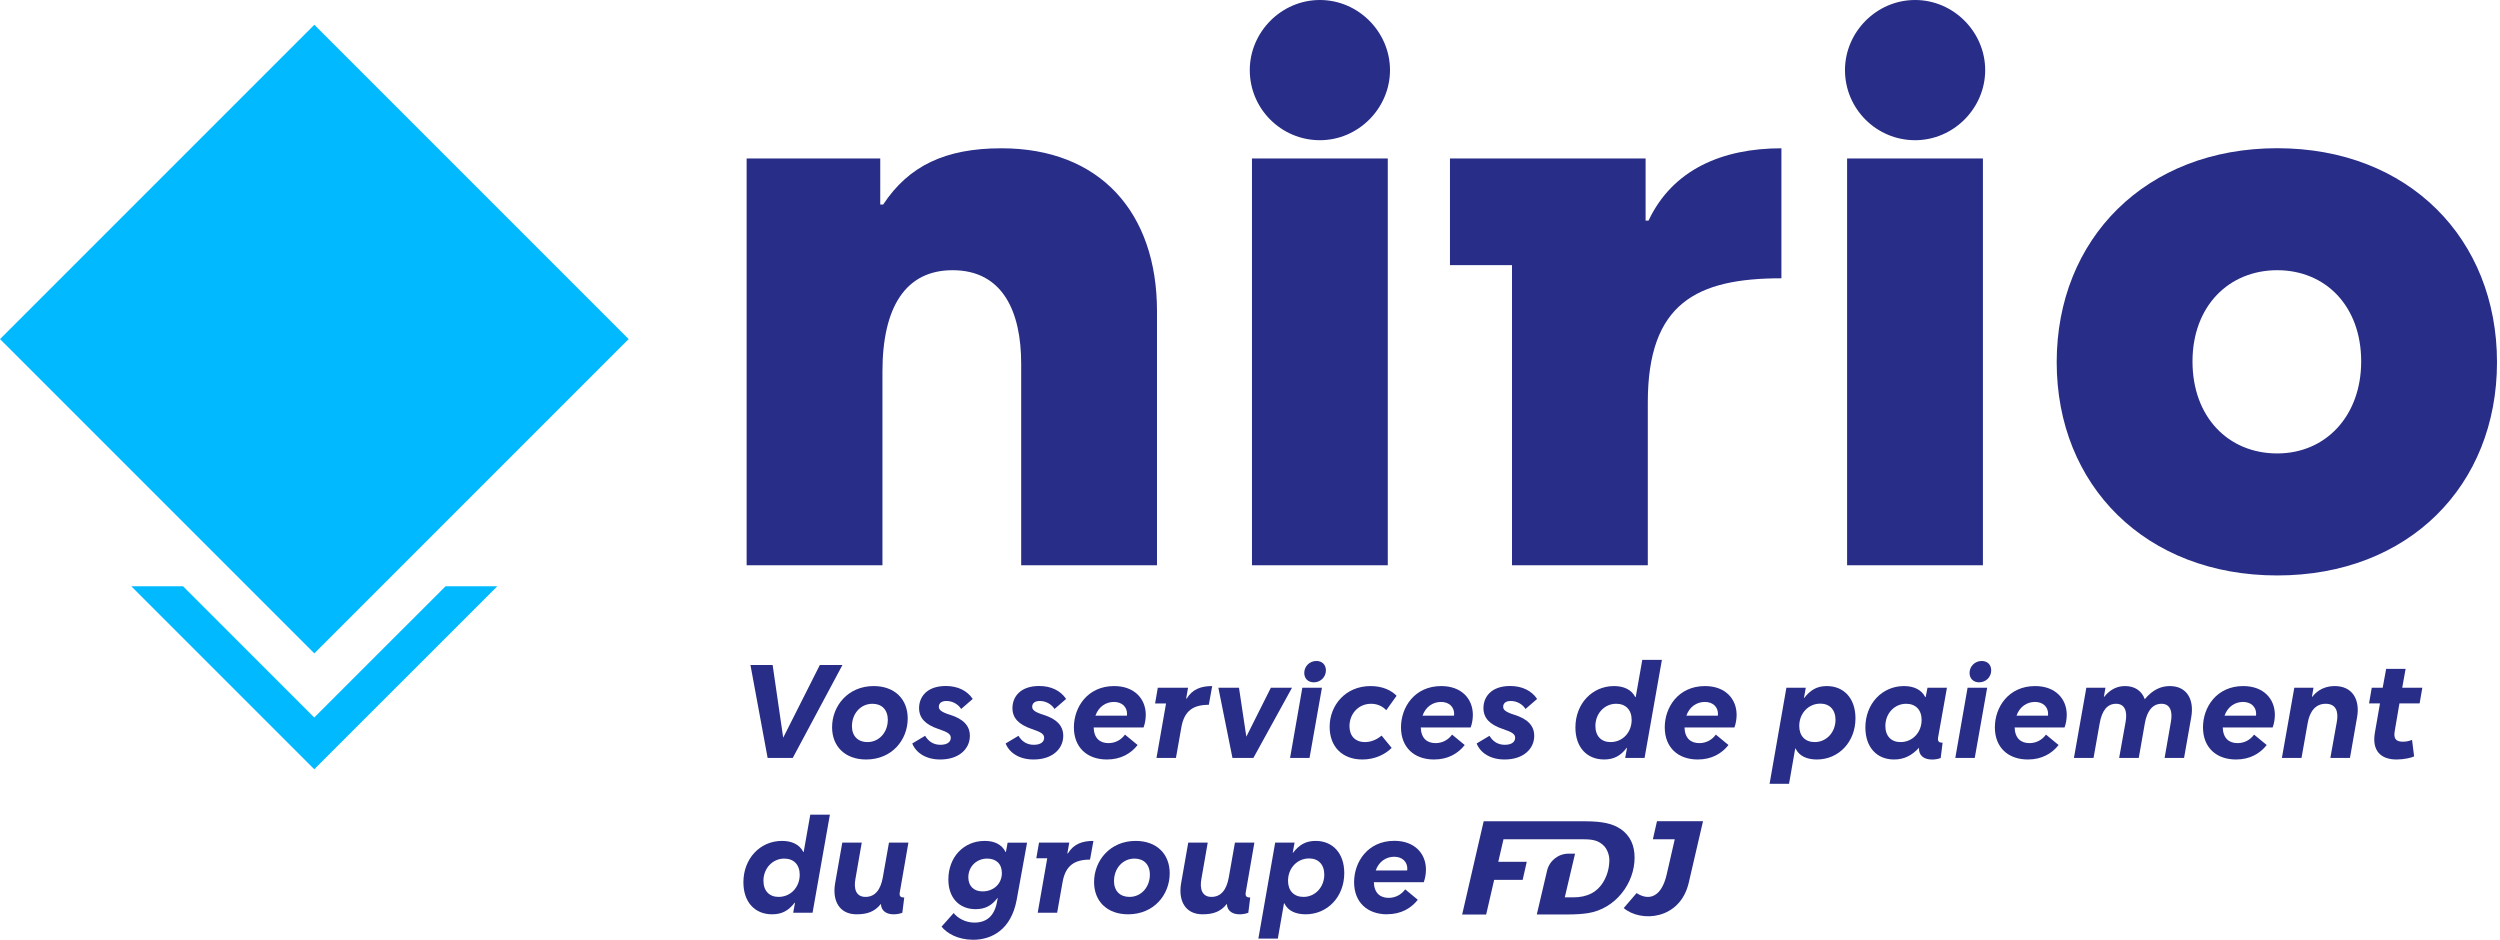 <svg width="133" height="50" viewBox="0 0 133 50" fill="none" xmlns="http://www.w3.org/2000/svg">
<g clip-path="url(#clip0_1976_23498)">
<path d="M16.722 1.318L0.001 18.039L16.722 34.76L33.443 18.039L16.722 1.318Z" fill="#00B9FF"/>
<path d="M23.705 31.188L16.718 38.171L9.736 31.188H6.982L16.718 40.924L26.458 31.188H23.705Z" fill="#00B9FF"/>
<path d="M39.721 8.432H46.829V10.88H46.985C48.344 8.822 50.289 7.889 53.277 7.889C58.522 7.889 61.552 11.306 61.552 16.551V30.071H54.327V19.347C54.327 16.59 53.355 14.375 50.676 14.375C48.192 14.375 46.946 16.316 46.946 19.776V30.071H39.721V8.432Z" fill="#282D87"/>
<path d="M66.488 3.73C66.488 1.711 68.16 0 70.218 0C72.276 0 73.948 1.711 73.948 3.73C73.948 5.749 72.276 7.459 70.218 7.459C68.16 7.459 66.488 5.788 66.488 3.73ZM66.605 8.432H73.83V30.071H66.605V8.432Z" fill="#282D87"/>
<path d="M77.134 8.432H87.546V11.735H87.702C88.983 9.017 91.627 7.889 94.771 7.889V14.805C90.264 14.805 87.663 16.125 87.663 21.409V30.071H80.438V14.106H77.138V8.435L77.134 8.432Z" fill="#282D87"/>
<path d="M98.153 3.73C98.153 1.711 99.824 0 101.882 0C103.941 0 105.612 1.711 105.612 3.73C105.612 5.749 103.941 7.459 101.882 7.459C99.824 7.459 98.153 5.788 98.153 3.73ZM98.266 8.432H105.491V30.071H98.266V8.432Z" fill="#282D87"/>
<path d="M109.416 19.269C109.416 12.704 114.157 7.885 121.148 7.885C128.138 7.885 132.84 12.7 132.84 19.269C132.84 25.838 128.138 30.614 121.148 30.614C114.157 30.614 109.416 25.834 109.416 19.269ZM125.615 19.23C125.615 16.277 123.713 14.375 121.148 14.375C118.582 14.375 116.641 16.277 116.641 19.23C116.641 22.182 118.543 24.123 121.148 24.123C123.752 24.123 125.615 22.104 125.615 19.23Z" fill="#282D87"/>
<path d="M42.178 40.323H40.838L39.924 35.378H41.104L41.666 39.245L43.615 35.378H44.818L42.174 40.323H42.178Z" fill="#282D87"/>
<path d="M48.29 38.221C48.29 39.37 47.446 40.405 46.079 40.405C44.966 40.405 44.267 39.717 44.267 38.69C44.267 37.55 45.118 36.499 46.477 36.499C47.598 36.499 48.29 37.194 48.29 38.221ZM45.322 38.62C45.322 39.17 45.65 39.479 46.146 39.479C46.79 39.479 47.231 38.936 47.231 38.3C47.231 37.749 46.903 37.441 46.415 37.441C45.763 37.441 45.325 37.991 45.325 38.62H45.322Z" fill="#282D87"/>
<path d="M49.215 39.143C49.395 39.444 49.66 39.623 50.031 39.623C50.43 39.623 50.582 39.444 50.582 39.252C50.582 39.061 50.438 38.952 49.93 38.784C49.231 38.55 48.895 38.202 48.895 37.671C48.895 37.081 49.305 36.495 50.316 36.495C50.961 36.495 51.457 36.749 51.75 37.183L51.133 37.718C50.996 37.491 50.699 37.292 50.352 37.292C50.055 37.292 49.946 37.437 49.946 37.601C49.946 37.765 50.074 37.882 50.562 38.034C51.215 38.241 51.597 38.585 51.597 39.147C51.597 39.827 51.035 40.405 50.02 40.405C49.258 40.405 48.735 40.053 48.532 39.553L49.219 39.143H49.215Z" fill="#282D87"/>
<path d="M54.182 39.143C54.362 39.444 54.628 39.623 54.999 39.623C55.397 39.623 55.549 39.444 55.549 39.252C55.549 39.061 55.405 38.952 54.897 38.784C54.198 38.55 53.862 38.202 53.862 37.671C53.862 37.081 54.272 36.495 55.284 36.495C55.928 36.495 56.424 36.749 56.717 37.183L56.1 37.718C55.963 37.491 55.666 37.292 55.319 37.292C55.022 37.292 54.913 37.437 54.913 37.601C54.913 37.765 55.042 37.882 55.53 38.034C56.182 38.241 56.565 38.585 56.565 39.147C56.565 39.827 56.002 40.405 54.987 40.405C54.225 40.405 53.702 40.053 53.499 39.553L54.186 39.143H54.182Z" fill="#282D87"/>
<path d="M58.889 40.405C57.838 40.405 57.131 39.768 57.131 38.694C57.131 37.62 57.858 36.499 59.272 36.499C60.361 36.499 60.955 37.187 60.955 38.03C60.955 38.257 60.912 38.503 60.837 38.702H58.182C58.201 39.28 58.518 39.534 58.971 39.534C59.326 39.534 59.639 39.37 59.849 39.081L60.521 39.635C60.166 40.088 59.627 40.405 58.889 40.405ZM58.276 38.073H59.951C59.959 38.038 59.959 38.011 59.959 37.975C59.959 37.624 59.705 37.343 59.26 37.343C58.815 37.343 58.436 37.616 58.279 38.069L58.276 38.073Z" fill="#282D87"/>
<path d="M61.591 36.589H63.204L63.103 37.167H63.13C63.438 36.659 63.899 36.499 64.489 36.499L64.309 37.495C63.501 37.495 63.005 37.796 62.849 38.69L62.56 40.323H61.525L62.033 37.425H61.451L61.595 36.589H61.591Z" fill="#282D87"/>
<path d="M65.567 40.323L64.817 36.589H65.914L66.305 39.19L67.609 36.589H68.734L66.68 40.323H65.559H65.567Z" fill="#282D87"/>
<path d="M69.284 36.589H70.327L69.667 40.322H68.632L69.284 36.589ZM69.894 36.3C69.585 36.3 69.386 36.093 69.386 35.8C69.386 35.445 69.675 35.164 70.03 35.164C70.347 35.164 70.538 35.371 70.538 35.663C70.538 36.027 70.249 36.3 69.894 36.3Z" fill="#282D87"/>
<path d="M73.502 39.135L74.037 39.788C73.701 40.123 73.159 40.405 72.479 40.405C71.417 40.405 70.737 39.733 70.737 38.667C70.737 37.519 71.581 36.499 72.913 36.499C73.565 36.499 74.026 36.734 74.299 37.015L73.748 37.784C73.569 37.585 73.287 37.441 72.944 37.441C72.245 37.441 71.792 37.995 71.792 38.636C71.792 39.151 72.1 39.479 72.616 39.479C72.995 39.479 73.311 39.295 73.502 39.135Z" fill="#282D87"/>
<path d="M76.291 40.405C75.24 40.405 74.533 39.768 74.533 38.694C74.533 37.62 75.26 36.499 76.673 36.499C77.763 36.499 78.356 37.187 78.356 38.03C78.356 38.257 78.314 38.503 78.239 38.702H75.584C75.603 39.28 75.92 39.534 76.373 39.534C76.728 39.534 77.04 39.37 77.251 39.081L77.923 39.635C77.568 40.088 77.029 40.405 76.291 40.405ZM75.677 38.073H77.353C77.361 38.038 77.361 38.011 77.361 37.975C77.361 37.624 77.107 37.343 76.662 37.343C76.216 37.343 75.838 37.616 75.681 38.069L75.677 38.073Z" fill="#282D87"/>
<path d="M79.239 39.143C79.419 39.444 79.684 39.623 80.055 39.623C80.454 39.623 80.606 39.444 80.606 39.252C80.606 39.061 80.462 38.952 79.954 38.784C79.255 38.55 78.919 38.202 78.919 37.671C78.919 37.081 79.329 36.495 80.34 36.495C80.985 36.495 81.481 36.749 81.774 37.183L81.157 37.718C81.02 37.491 80.723 37.292 80.376 37.292C80.079 37.292 79.969 37.437 79.969 37.601C79.969 37.765 80.098 37.882 80.586 38.034C81.239 38.241 81.621 38.585 81.621 39.147C81.621 39.827 81.059 40.405 80.044 40.405C79.282 40.405 78.759 40.053 78.556 39.553L79.243 39.143H79.239Z" fill="#282D87"/>
<path d="M87.491 40.322H86.46L86.558 39.788H86.538C86.21 40.213 85.859 40.404 85.336 40.404C84.437 40.404 83.812 39.772 83.812 38.702C83.812 37.44 84.699 36.499 85.867 36.499C86.39 36.499 86.8 36.691 86.999 37.089H87.019L87.37 35.105H88.413L87.491 40.322ZM84.875 38.62C84.875 39.163 85.191 39.479 85.679 39.479C86.324 39.479 86.804 38.964 86.804 38.3C86.804 37.764 86.488 37.44 85.98 37.44C85.355 37.44 84.875 37.964 84.875 38.62Z" fill="#282D87"/>
<path d="M90.322 40.405C89.272 40.405 88.565 39.768 88.565 38.694C88.565 37.62 89.291 36.499 90.705 36.499C91.795 36.499 92.388 37.187 92.388 38.03C92.388 38.257 92.345 38.503 92.271 38.702H89.615C89.635 39.28 89.951 39.534 90.404 39.534C90.76 39.534 91.072 39.37 91.283 39.081L91.955 39.635C91.599 40.088 91.061 40.405 90.322 40.405ZM89.713 38.073H91.388C91.396 38.038 91.396 38.011 91.396 37.975C91.396 37.624 91.142 37.343 90.697 37.343C90.252 37.343 89.873 37.616 89.717 38.069L89.713 38.073Z" fill="#282D87"/>
<path d="M95.966 37.132H95.985C96.314 36.706 96.665 36.499 97.188 36.499C98.087 36.499 98.711 37.144 98.711 38.214C98.711 39.475 97.817 40.405 96.657 40.405C96.134 40.405 95.716 40.225 95.525 39.823H95.505L95.177 41.697H94.142L95.036 36.589H96.067L95.97 37.132H95.966ZM97.649 38.292C97.649 37.757 97.333 37.433 96.845 37.433C96.2 37.433 95.72 37.956 95.72 38.62C95.72 39.155 96.036 39.479 96.544 39.479C97.169 39.479 97.649 38.956 97.649 38.292Z" fill="#282D87"/>
<path d="M102.761 40.405C102.409 40.405 102.066 40.233 102.093 39.78C101.714 40.186 101.312 40.405 100.761 40.405C99.863 40.405 99.238 39.772 99.238 38.702C99.238 37.441 100.125 36.499 101.292 36.499C101.816 36.499 102.226 36.691 102.425 37.089H102.445L102.542 36.589H103.577L103.105 39.241C103.077 39.44 103.148 39.514 103.347 39.51L103.245 40.327C103.081 40.389 102.917 40.408 102.765 40.408L102.761 40.405ZM100.301 38.62C100.301 39.163 100.617 39.479 101.105 39.479C101.749 39.479 102.23 38.964 102.23 38.3C102.23 37.765 101.913 37.441 101.406 37.441C100.781 37.441 100.301 37.964 100.301 38.62Z" fill="#282D87"/>
<path d="M104.675 36.589H105.717L105.057 40.322H104.022L104.675 36.589ZM105.288 36.3C104.979 36.3 104.78 36.093 104.78 35.8C104.78 35.445 105.069 35.164 105.424 35.164C105.741 35.164 105.932 35.371 105.932 35.663C105.932 36.027 105.643 36.3 105.288 36.3Z" fill="#282D87"/>
<path d="M107.885 40.405C106.834 40.405 106.127 39.768 106.127 38.694C106.127 37.62 106.854 36.499 108.268 36.499C109.357 36.499 109.951 37.187 109.951 38.03C109.951 38.257 109.908 38.503 109.834 38.702H107.178C107.198 39.28 107.514 39.534 107.967 39.534C108.322 39.534 108.635 39.37 108.846 39.081L109.517 39.635C109.162 40.088 108.623 40.405 107.885 40.405ZM107.276 38.073H108.951C108.959 38.038 108.959 38.011 108.959 37.975C108.959 37.624 108.705 37.343 108.26 37.343C107.815 37.343 107.436 37.616 107.28 38.069L107.276 38.073Z" fill="#282D87"/>
<path d="M110.986 36.589H112.009L111.927 37.069H111.946C112.228 36.714 112.591 36.499 113.052 36.499C113.594 36.499 113.95 36.773 114.102 37.198C114.512 36.702 114.954 36.499 115.434 36.499C116.356 36.499 116.738 37.233 116.574 38.155L116.192 40.323H115.157L115.492 38.401C115.59 37.866 115.465 37.441 114.993 37.441C114.52 37.441 114.223 37.819 114.106 38.475L113.782 40.323H112.739L113.083 38.401C113.18 37.866 113.056 37.441 112.575 37.441C112.095 37.441 111.821 37.819 111.704 38.475L111.376 40.323H110.333L110.993 36.589H110.986Z" fill="#282D87"/>
<path d="M118.957 40.405C117.906 40.405 117.199 39.768 117.199 38.694C117.199 37.62 117.926 36.499 119.339 36.499C120.429 36.499 121.023 37.187 121.023 38.03C121.023 38.257 120.98 38.503 120.905 38.702H118.25C118.269 39.28 118.586 39.534 119.039 39.534C119.394 39.534 119.706 39.37 119.917 39.081L120.589 39.635C120.234 40.088 119.695 40.405 118.957 40.405ZM118.343 38.073H120.019C120.027 38.038 120.027 38.011 120.027 37.975C120.027 37.624 119.773 37.343 119.328 37.343C118.882 37.343 118.504 37.616 118.347 38.069L118.343 38.073Z" fill="#282D87"/>
<path d="M122.054 36.589H123.077L122.995 37.069H123.014C123.303 36.698 123.709 36.499 124.209 36.499C125.162 36.499 125.561 37.233 125.397 38.155L125.018 40.323H123.975L124.319 38.401C124.416 37.866 124.284 37.441 123.729 37.441C123.206 37.441 122.878 37.819 122.768 38.475L122.44 40.323H121.397L122.057 36.589H122.054Z" fill="#282D87"/>
<path d="M127.65 37.421L127.403 38.87C127.333 39.26 127.423 39.459 127.841 39.459C128.013 39.459 128.185 39.417 128.321 39.362L128.431 40.241C128.286 40.315 127.88 40.405 127.497 40.405C126.665 40.405 126.173 39.944 126.345 38.971L126.615 37.421H126.033L126.177 36.589H126.759L126.943 35.585H127.978L127.798 36.589H128.868L128.723 37.421H127.646H127.65Z" fill="#282D87"/>
<path d="M43.228 48.559H42.197L42.295 48.024H42.275C41.947 48.45 41.596 48.641 41.072 48.641C40.174 48.641 39.549 48.008 39.549 46.938C39.549 45.677 40.436 44.736 41.603 44.736C42.127 44.736 42.537 44.927 42.736 45.325H42.756L43.107 43.341H44.15L43.228 48.559ZM40.615 46.856C40.615 47.399 40.932 47.715 41.42 47.715C42.064 47.715 42.545 47.2 42.545 46.536C42.545 46.001 42.228 45.677 41.721 45.677C41.096 45.677 40.615 46.2 40.615 46.856Z" fill="#282D87"/>
<path d="M48.106 47.743L48.004 48.559C47.84 48.621 47.68 48.641 47.532 48.641C47.196 48.641 46.88 48.489 46.864 48.086C46.54 48.496 46.149 48.641 45.567 48.641C44.654 48.641 44.271 47.919 44.427 47.001L44.81 44.825H45.845L45.509 46.755C45.411 47.282 45.536 47.715 46.044 47.715C46.552 47.715 46.848 47.337 46.965 46.681L47.294 44.825H48.328L47.868 47.477C47.833 47.676 47.911 47.751 48.102 47.747L48.106 47.743Z" fill="#282D87"/>
<path d="M53.081 47.778H53.062C52.753 48.184 52.402 48.368 51.902 48.368C51.051 48.368 50.453 47.786 50.453 46.79C50.453 45.603 51.261 44.736 52.39 44.736C52.917 44.736 53.304 44.935 53.495 45.325H53.515L53.605 44.829H54.64L54.085 47.883C53.788 49.461 52.761 49.996 51.765 49.996C50.941 49.988 50.379 49.652 50.09 49.297L50.734 48.575C50.953 48.844 51.359 49.082 51.839 49.082C52.472 49.082 52.89 48.746 53.035 48.012L53.081 47.77V47.778ZM51.515 46.673C51.515 47.141 51.812 47.422 52.269 47.422C52.867 47.422 53.3 47.012 53.3 46.446C53.3 45.966 53.003 45.677 52.519 45.677C51.957 45.677 51.515 46.095 51.515 46.673Z" fill="#282D87"/>
<path d="M55.272 44.825H56.885L56.783 45.403H56.811C57.119 44.896 57.58 44.736 58.17 44.736L57.99 45.731C57.182 45.731 56.686 46.032 56.529 46.926L56.24 48.559H55.206L55.713 45.661H55.131L55.276 44.825H55.272Z" fill="#282D87"/>
<path d="M62.228 46.458C62.228 47.606 61.384 48.641 60.017 48.641C58.904 48.641 58.205 47.954 58.205 46.926C58.205 45.786 59.056 44.736 60.416 44.736C61.536 44.736 62.228 45.431 62.228 46.458ZM59.263 46.856C59.263 47.407 59.592 47.715 60.087 47.715C60.732 47.715 61.173 47.172 61.173 46.536C61.173 45.985 60.845 45.677 60.357 45.677C59.705 45.677 59.267 46.227 59.267 46.856H59.263Z" fill="#282D87"/>
<path d="M66.512 47.743L66.41 48.559C66.246 48.621 66.086 48.641 65.938 48.641C65.602 48.641 65.285 48.489 65.27 48.086C64.946 48.496 64.555 48.641 63.973 48.641C63.059 48.641 62.677 47.919 62.833 47.001L63.215 44.825H64.251L63.915 46.755C63.817 47.282 63.942 47.715 64.45 47.715C64.957 47.715 65.254 47.337 65.371 46.681L65.699 44.825H66.734L66.273 47.477C66.238 47.676 66.316 47.751 66.508 47.747L66.512 47.743Z" fill="#282D87"/>
<path d="M68.769 45.368H68.789C69.117 44.943 69.468 44.736 69.992 44.736C70.89 44.736 71.515 45.38 71.515 46.45C71.515 47.712 70.62 48.641 69.46 48.641C68.937 48.641 68.519 48.461 68.328 48.059H68.308L67.98 49.934H66.945L67.84 44.825H68.871L68.773 45.368H68.769ZM70.452 46.528C70.452 45.993 70.136 45.669 69.648 45.669C69.003 45.669 68.523 46.192 68.523 46.856C68.523 47.391 68.839 47.715 69.347 47.715C69.972 47.715 70.452 47.192 70.452 46.528Z" fill="#282D87"/>
<path d="M73.795 48.641C72.745 48.641 72.038 48.004 72.038 46.93C72.038 45.856 72.764 44.732 74.178 44.732C75.267 44.732 75.861 45.419 75.861 46.263C75.861 46.489 75.818 46.735 75.744 46.934H73.088C73.108 47.512 73.424 47.766 73.877 47.766C74.232 47.766 74.545 47.602 74.756 47.313L75.427 47.868C75.072 48.321 74.533 48.637 73.795 48.637V48.641ZM73.186 46.309H74.861C74.869 46.274 74.869 46.247 74.869 46.212C74.869 45.86 74.615 45.579 74.17 45.579C73.725 45.579 73.346 45.852 73.19 46.306L73.186 46.309Z" fill="#282D87"/>
<path d="M87.933 44.65H89.097L88.667 46.524C88.397 47.704 87.745 47.954 87.066 47.512L86.382 48.309C87.296 49.086 89.382 48.938 89.842 46.958L90.6 43.689H88.151L87.933 44.65ZM86.207 44.099C85.816 43.826 85.25 43.693 84.363 43.693H78.931L77.787 48.653H79.064L79.489 46.809H81.005L81.223 45.849H79.708L79.985 44.65H84.254C84.816 44.65 85.066 44.751 85.312 44.982C85.511 45.173 85.617 45.505 85.617 45.739C85.617 46.126 85.531 46.481 85.359 46.809C85.008 47.477 84.43 47.739 83.699 47.739H83.246L83.793 45.415H83.445C82.903 45.415 82.43 45.79 82.305 46.317C82.079 47.282 81.758 48.649 81.758 48.649H83.41C83.836 48.649 84.199 48.625 84.504 48.575C85.949 48.336 86.96 46.993 86.96 45.626C86.96 44.978 86.734 44.458 86.21 44.095L86.207 44.099Z" fill="#282D87"/>
</g>
<defs>
<clipPath id="clip0_1976_23498">
<rect width="132.844" height="50" fill="white"/>
</clipPath>
</defs>
</svg>
